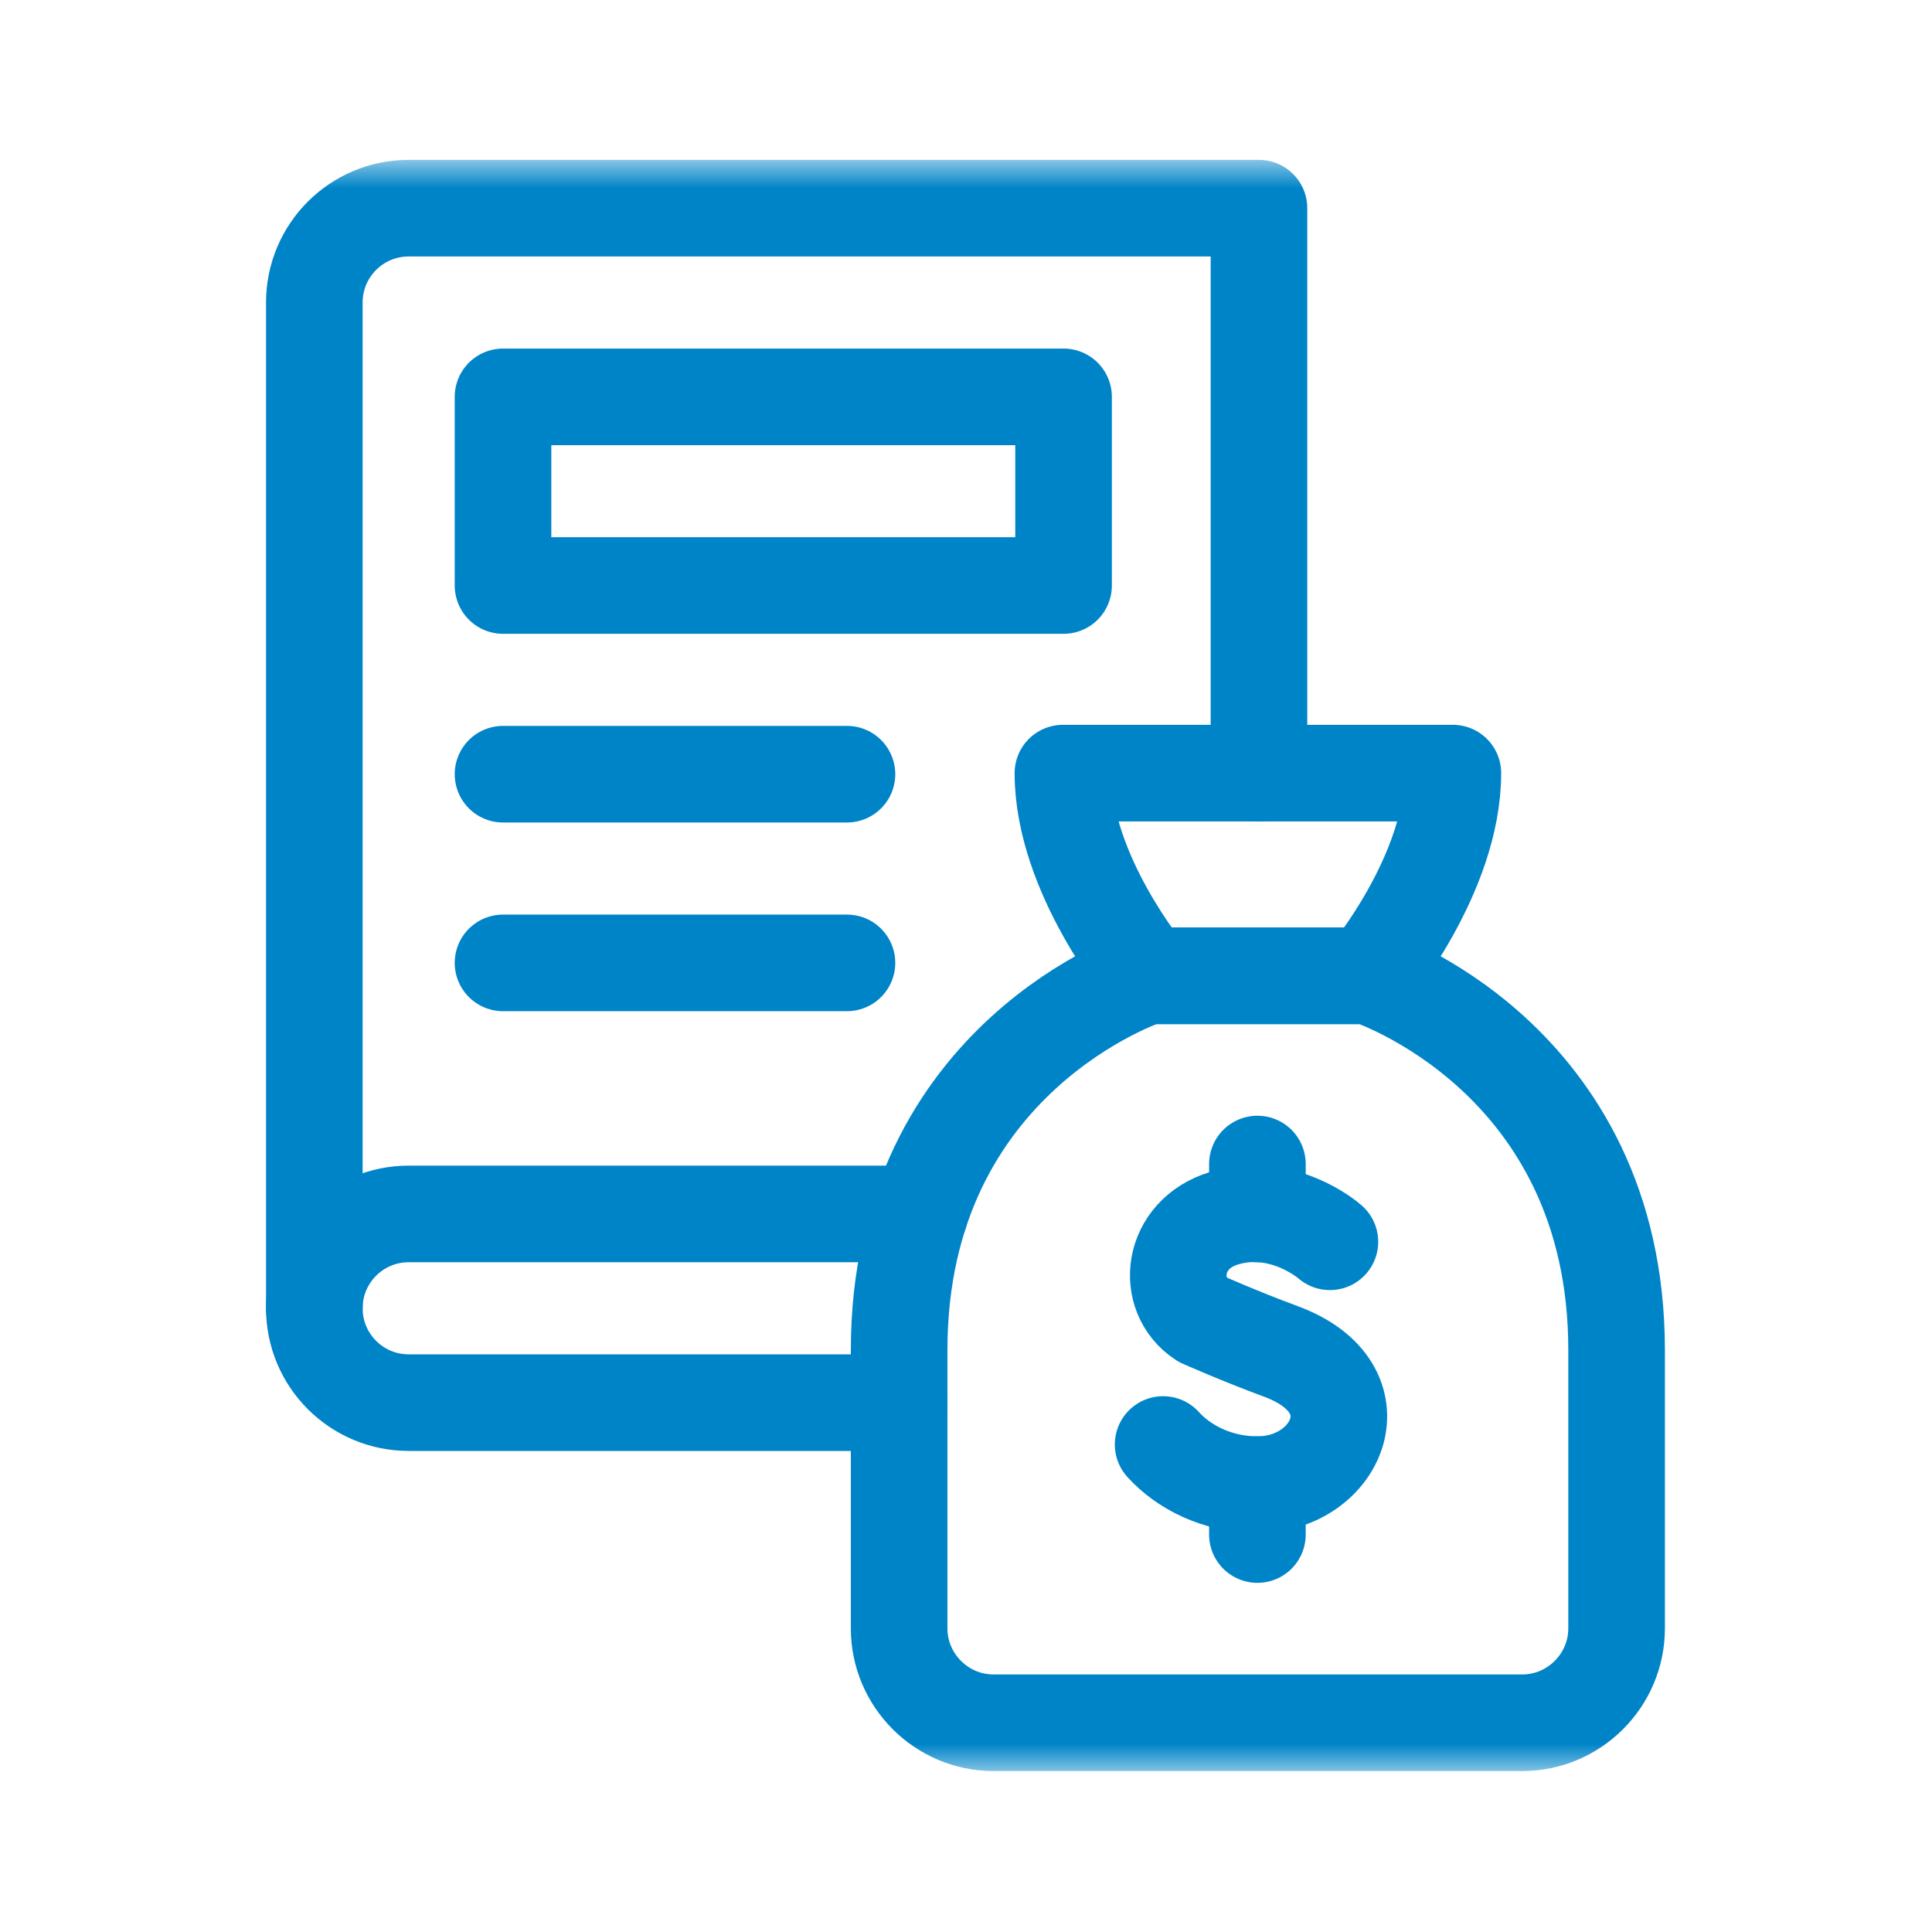 <svg width="36" height="36" viewBox="0 0 36 36" fill="none" xmlns="http://www.w3.org/2000/svg">
<mask id="mask0_3576_9840" style="mask-type:luminance" maskUnits="userSpaceOnUse" x="3" y="3" width="30" height="30">
<path d="M3 3H33V33H3V3Z" fill="white"/>
</mask>
<g mask="url(#mask0_3576_9840)">
<path d="M23.459 14.406V3.879H7.615C6.644 3.879 5.857 4.666 5.857 5.637V24.378" stroke="#0084C8" stroke-width="1.8" stroke-miterlimit="10" stroke-linecap="round" stroke-linejoin="round"/>
<path d="M19.818 10.91H9.373V7.395H19.818V10.91Z" stroke="#0084C8" stroke-width="1.8" stroke-miterlimit="10" stroke-linecap="round" stroke-linejoin="round"/>
<path d="M15.782 14.426H9.373" stroke="#0084C8" stroke-width="1.8" stroke-miterlimit="10" stroke-linecap="round" stroke-linejoin="round"/>
<path d="M17.135 22.62H7.615C6.644 22.62 5.857 23.407 5.857 24.378C5.857 25.349 6.644 26.136 7.615 26.136H16.755" stroke="#0084C8" stroke-width="1.8" stroke-miterlimit="10" stroke-linecap="round" stroke-linejoin="round"/>
<path d="M15.782 17.942H9.373" stroke="#0084C8" stroke-width="1.8" stroke-miterlimit="10" stroke-linecap="round" stroke-linejoin="round"/>
<path d="M25.492 18.183H21.386C21.386 18.183 16.754 19.68 16.754 25.158V30.343C16.754 31.31 17.545 32.101 18.512 32.101H28.366C29.332 32.101 30.123 31.31 30.123 30.343V25.158C30.123 19.68 25.492 18.183 25.492 18.183Z" stroke="#0084C8" stroke-width="1.8" stroke-miterlimit="10" stroke-linecap="round" stroke-linejoin="round"/>
<path d="M19.806 14.406C19.806 16.295 21.386 18.183 21.386 18.183H25.492C25.492 18.183 27.072 16.295 27.072 14.406H19.806Z" stroke="#0084C8" stroke-width="1.8" stroke-miterlimit="10" stroke-linecap="round" stroke-linejoin="round"/>
<path d="M23.43 21.69V22.62" stroke="#0084C8" stroke-width="1.8" stroke-miterlimit="10" stroke-linecap="round" stroke-linejoin="round"/>
<path d="M24.781 23.139C24.73 23.093 23.876 22.378 22.809 22.7C21.829 22.995 21.692 24.125 22.401 24.587C22.401 24.587 23.096 24.897 23.868 25.182C25.725 25.867 24.925 27.664 23.43 27.664C22.681 27.664 22.053 27.336 21.673 26.916" stroke="#0084C8" stroke-width="1.8" stroke-miterlimit="10" stroke-linecap="round" stroke-linejoin="round"/>
<path d="M23.43 27.664V28.594" stroke="#0084C8" stroke-width="1.8" stroke-miterlimit="10" stroke-linecap="round" stroke-linejoin="round"/>
</g>
</svg>
